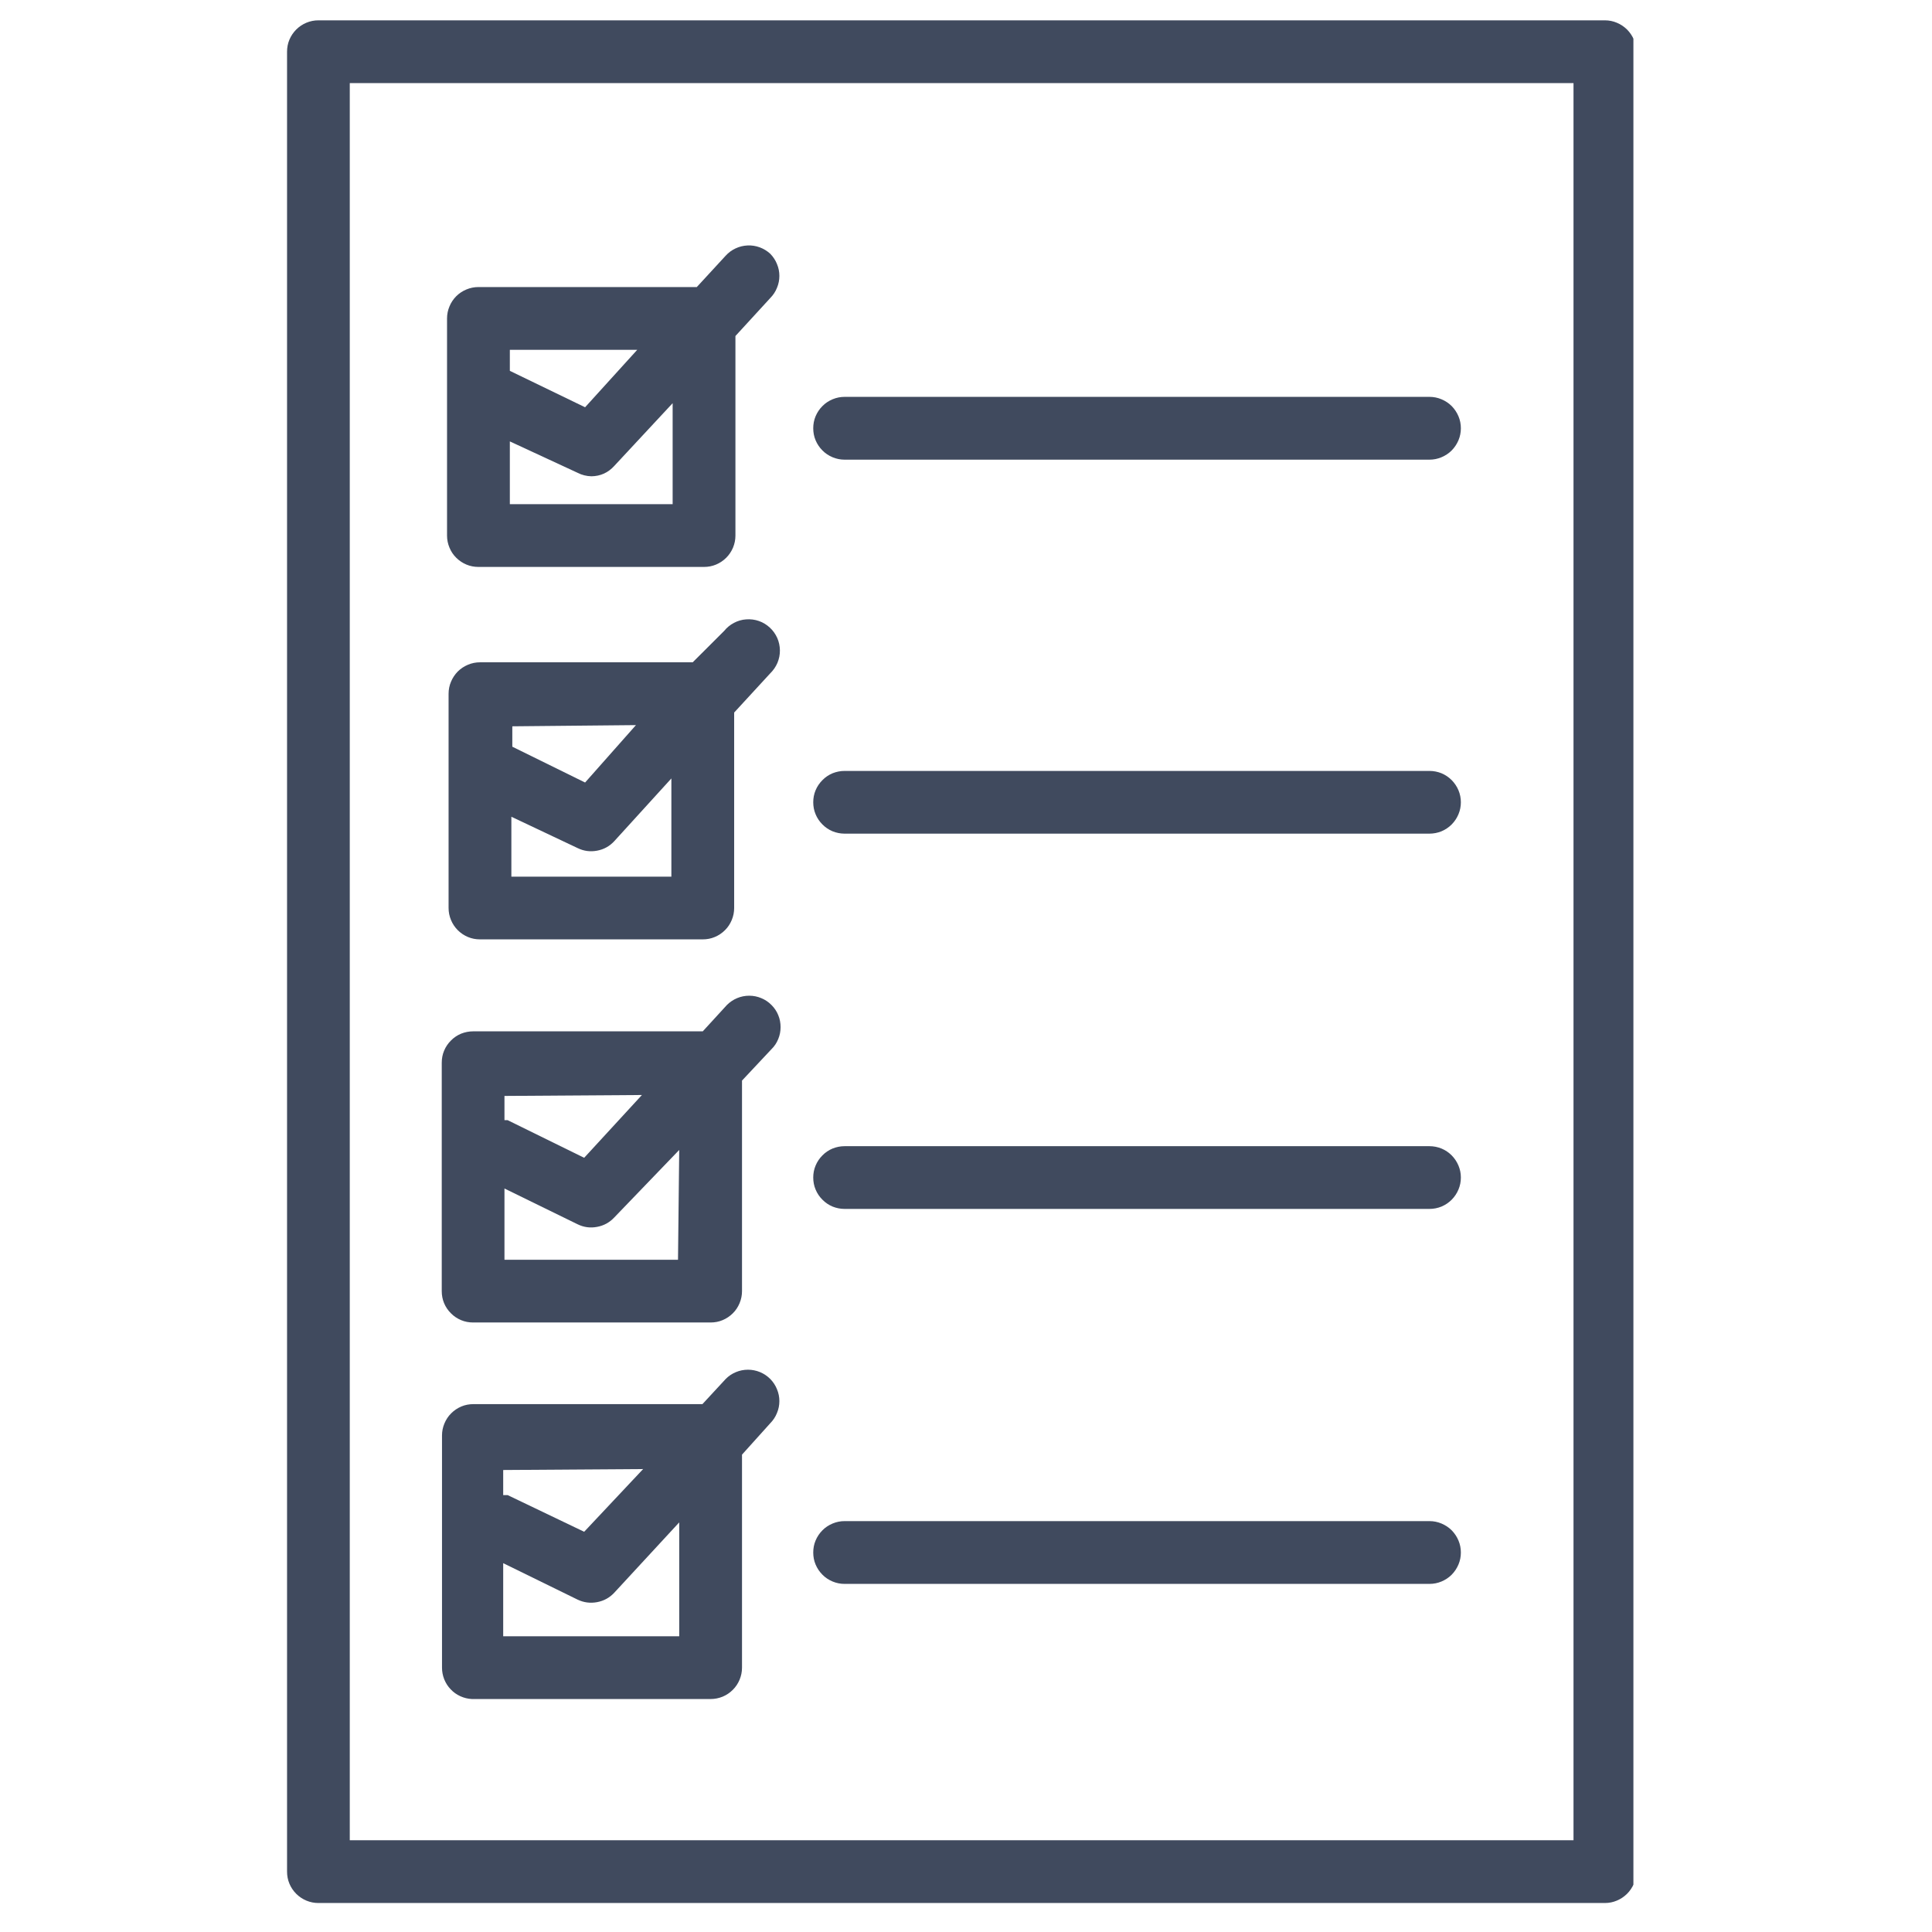<svg version="1.0" preserveAspectRatio="xMidYMid meet" height="150" viewBox="0 0 112.5 112.5" zoomAndPan="magnify" width="150" xmlns:xlink="http://www.w3.org/1999/xlink" xmlns="http://www.w3.org/2000/svg"><defs><clipPath id="01c80b3c4e"><path clip-rule="nonzero" d="M 16.715 1.156 L 95.113 1.156 L 95.113 110.918 L 16.715 110.918 Z M 16.715 1.156"></path></clipPath></defs><g clip-path="url(#01c80b3c4e)"><path fill-rule="nonzero" fill-opacity="1" d="M 93.449 1.184 L 18.539 1.184 C 18.297 1.184 18.066 1.23 17.84 1.324 C 17.617 1.418 17.418 1.551 17.25 1.719 C 17.078 1.891 16.945 2.09 16.852 2.312 C 16.758 2.535 16.715 2.77 16.715 3.012 L 16.715 108.984 C 16.715 109.227 16.758 109.457 16.852 109.684 C 16.945 109.906 17.078 110.105 17.25 110.277 C 17.418 110.445 17.617 110.578 17.84 110.672 C 18.066 110.766 18.297 110.812 18.539 110.812 L 93.449 110.812 C 93.695 110.812 93.926 110.766 94.148 110.672 C 94.375 110.578 94.57 110.445 94.742 110.277 C 94.914 110.105 95.047 109.906 95.141 109.684 C 95.23 109.457 95.277 109.227 95.277 108.984 L 95.277 3.012 C 95.277 2.77 95.23 2.535 95.141 2.312 C 95.047 2.09 94.914 1.891 94.742 1.719 C 94.57 1.551 94.375 1.418 94.148 1.324 C 93.926 1.23 93.695 1.184 93.449 1.184 Z M 91.625 107.156 L 20.367 107.156 L 20.367 4.84 L 91.625 4.84 Z M 91.625 107.156" fill="#404a5e"></path></g><path fill-rule="nonzero" fill-opacity="1" d="M 27.859 33.012 L 40.996 33.012 C 41.238 33.012 41.469 32.969 41.695 32.875 C 41.918 32.781 42.117 32.648 42.289 32.477 C 42.457 32.309 42.59 32.109 42.684 31.887 C 42.777 31.66 42.824 31.43 42.824 31.188 L 42.824 19.566 L 44.852 17.355 C 45.02 17.184 45.152 16.988 45.242 16.762 C 45.336 16.539 45.383 16.309 45.383 16.066 C 45.383 15.824 45.336 15.594 45.242 15.371 C 45.152 15.148 45.02 14.949 44.852 14.777 C 44.672 14.613 44.469 14.488 44.238 14.402 C 44.012 14.32 43.773 14.281 43.531 14.293 C 43.285 14.305 43.055 14.359 42.832 14.465 C 42.613 14.566 42.422 14.707 42.258 14.887 L 40.574 16.715 L 27.859 16.715 C 27.617 16.715 27.383 16.762 27.16 16.855 C 26.934 16.949 26.738 17.078 26.566 17.25 C 26.395 17.422 26.262 17.621 26.172 17.844 C 26.078 18.066 26.031 18.301 26.031 18.543 L 26.031 31.188 C 26.031 31.43 26.078 31.66 26.172 31.887 C 26.262 32.109 26.395 32.309 26.566 32.477 C 26.738 32.648 26.934 32.781 27.16 32.875 C 27.383 32.969 27.617 33.012 27.859 33.012 Z M 39.168 29.359 L 29.688 29.359 L 29.688 25.703 L 33.633 27.531 C 33.883 27.66 34.152 27.727 34.438 27.734 C 34.969 27.727 35.414 27.523 35.77 27.129 L 39.168 23.477 Z M 37.105 20.371 L 34.07 23.715 L 29.688 21.594 L 29.688 20.371 Z M 37.105 20.371" fill="#404a5e"></path><path fill-rule="nonzero" fill-opacity="1" d="M 49.18 26.766 L 83.238 26.766 C 83.48 26.766 83.715 26.719 83.938 26.625 C 84.16 26.531 84.359 26.402 84.531 26.23 C 84.699 26.059 84.832 25.859 84.926 25.637 C 85.02 25.414 85.066 25.18 85.066 24.938 C 85.066 24.695 85.02 24.461 84.926 24.238 C 84.832 24.016 84.699 23.816 84.531 23.645 C 84.359 23.473 84.16 23.344 83.938 23.25 C 83.715 23.156 83.48 23.109 83.238 23.109 L 49.18 23.109 C 48.938 23.109 48.707 23.156 48.48 23.25 C 48.258 23.344 48.059 23.473 47.891 23.645 C 47.719 23.816 47.586 24.016 47.492 24.238 C 47.398 24.461 47.355 24.695 47.355 24.938 C 47.355 25.18 47.398 25.414 47.492 25.637 C 47.586 25.859 47.719 26.059 47.891 26.23 C 48.059 26.402 48.258 26.531 48.48 26.625 C 48.707 26.719 48.938 26.766 49.18 26.766 Z M 49.18 26.766" fill="#404a5e"></path><path fill-rule="nonzero" fill-opacity="1" d="M 42.164 36.742 L 40.336 38.566 L 27.949 38.566 C 27.707 38.566 27.473 38.613 27.25 38.707 C 27.027 38.801 26.828 38.93 26.656 39.102 C 26.488 39.273 26.355 39.473 26.262 39.695 C 26.168 39.918 26.121 40.152 26.121 40.395 L 26.121 52.875 C 26.121 53.117 26.168 53.348 26.262 53.574 C 26.355 53.797 26.488 53.996 26.656 54.164 C 26.828 54.336 27.027 54.469 27.25 54.562 C 27.473 54.656 27.707 54.699 27.949 54.699 L 40.922 54.699 C 41.164 54.699 41.398 54.656 41.621 54.562 C 41.844 54.469 42.043 54.336 42.215 54.164 C 42.387 53.996 42.516 53.797 42.609 53.574 C 42.703 53.348 42.75 53.117 42.75 52.875 L 42.75 41.492 L 44.852 39.207 C 45.031 39.031 45.172 38.828 45.27 38.598 C 45.367 38.363 45.418 38.121 45.414 37.867 C 45.41 37.617 45.359 37.375 45.258 37.145 C 45.152 36.914 45.008 36.711 44.824 36.543 C 44.637 36.371 44.426 36.242 44.188 36.16 C 43.949 36.078 43.703 36.047 43.449 36.066 C 43.199 36.082 42.961 36.152 42.738 36.27 C 42.516 36.387 42.324 36.543 42.164 36.742 Z M 37.031 42.223 L 34.07 45.566 L 29.832 43.48 L 29.832 42.293 Z M 39.094 51.047 L 29.777 51.047 L 29.777 47.559 L 33.633 49.383 C 33.992 49.559 34.371 49.609 34.766 49.535 C 35.164 49.461 35.496 49.277 35.77 48.98 L 39.094 45.328 Z M 39.094 51.047" fill="#404a5e"></path><path fill-rule="nonzero" fill-opacity="1" d="M 49.18 48.543 L 83.238 48.543 C 83.48 48.543 83.715 48.496 83.938 48.406 C 84.16 48.312 84.359 48.18 84.531 48.008 C 84.699 47.836 84.832 47.641 84.926 47.414 C 85.02 47.191 85.066 46.957 85.066 46.715 C 85.066 46.473 85.02 46.242 84.926 46.016 C 84.832 45.793 84.699 45.598 84.531 45.426 C 84.359 45.254 84.16 45.121 83.938 45.027 C 83.715 44.938 83.48 44.891 83.238 44.891 L 49.18 44.891 C 48.938 44.891 48.707 44.938 48.48 45.027 C 48.258 45.121 48.059 45.254 47.891 45.426 C 47.719 45.598 47.586 45.793 47.492 46.016 C 47.398 46.242 47.355 46.473 47.355 46.715 C 47.355 46.957 47.398 47.191 47.492 47.414 C 47.586 47.641 47.719 47.836 47.891 48.008 C 48.059 48.18 48.258 48.312 48.48 48.406 C 48.707 48.496 48.938 48.543 49.18 48.543 Z M 49.18 48.543" fill="#404a5e"></path><path fill-rule="nonzero" fill-opacity="1" d="M 27.547 77.008 L 41.379 77.008 C 41.621 77.008 41.855 76.965 42.078 76.871 C 42.301 76.777 42.5 76.645 42.672 76.473 C 42.844 76.305 42.973 76.105 43.066 75.883 C 43.16 75.656 43.207 75.426 43.207 75.184 L 43.207 62.922 L 44.922 61.094 C 45.094 60.926 45.227 60.727 45.316 60.504 C 45.41 60.281 45.453 60.047 45.453 59.809 C 45.453 59.566 45.41 59.332 45.316 59.109 C 45.227 58.887 45.094 58.691 44.922 58.52 C 44.754 58.348 44.555 58.215 44.328 58.121 C 44.105 58.027 43.871 57.98 43.625 57.98 C 43.383 57.98 43.148 58.027 42.922 58.121 C 42.699 58.215 42.5 58.348 42.328 58.52 L 40.922 60.055 L 27.547 60.055 C 27.305 60.055 27.074 60.102 26.848 60.191 C 26.625 60.285 26.426 60.418 26.258 60.59 C 26.086 60.762 25.953 60.957 25.859 61.184 C 25.766 61.406 25.723 61.641 25.723 61.883 L 25.723 75.184 C 25.723 75.426 25.766 75.656 25.859 75.883 C 25.953 76.105 26.086 76.305 26.258 76.473 C 26.426 76.645 26.625 76.777 26.848 76.871 C 27.074 76.965 27.305 77.008 27.547 77.008 Z M 39.48 73.355 L 29.375 73.355 L 29.375 69.207 L 33.633 71.289 C 33.992 71.465 34.371 71.516 34.766 71.441 C 35.164 71.367 35.496 71.184 35.77 70.891 L 39.551 66.961 Z M 37.379 63.762 L 34.016 67.418 L 29.559 65.227 C 29.559 65.227 29.449 65.227 29.375 65.227 L 29.375 63.816 Z M 37.379 63.762" fill="#404a5e"></path><path fill-rule="nonzero" fill-opacity="1" d="M 49.18 70.395 L 83.238 70.395 C 83.48 70.395 83.715 70.348 83.938 70.258 C 84.16 70.164 84.359 70.031 84.531 69.859 C 84.699 69.688 84.832 69.492 84.926 69.266 C 85.02 69.043 85.066 68.812 85.066 68.566 C 85.066 68.324 85.02 68.094 84.926 67.871 C 84.832 67.645 84.699 67.449 84.531 67.277 C 84.359 67.105 84.16 66.973 83.938 66.879 C 83.715 66.789 83.48 66.742 83.238 66.742 L 49.18 66.742 C 48.938 66.742 48.707 66.789 48.48 66.879 C 48.258 66.973 48.059 67.105 47.891 67.277 C 47.719 67.449 47.586 67.645 47.492 67.871 C 47.398 68.094 47.355 68.324 47.355 68.566 C 47.355 68.812 47.398 69.043 47.492 69.266 C 47.586 69.492 47.719 69.688 47.891 69.859 C 48.059 70.031 48.258 70.164 48.48 70.258 C 48.707 70.348 48.938 70.395 49.18 70.395 Z M 49.18 70.395" fill="#404a5e"></path><path fill-rule="nonzero" fill-opacity="1" d="M 27.477 98.934 L 41.379 98.934 C 41.621 98.934 41.855 98.887 42.078 98.797 C 42.301 98.703 42.5 98.57 42.672 98.398 C 42.844 98.227 42.973 98.031 43.066 97.809 C 43.16 97.582 43.207 97.352 43.207 97.109 L 43.207 84.703 L 44.852 82.875 C 45.02 82.703 45.152 82.508 45.242 82.281 C 45.336 82.059 45.383 81.828 45.383 81.586 C 45.383 81.344 45.336 81.113 45.242 80.891 C 45.152 80.668 45.02 80.469 44.852 80.297 C 44.68 80.125 44.48 79.992 44.258 79.898 C 44.031 79.805 43.797 79.758 43.555 79.758 C 43.309 79.758 43.074 79.805 42.852 79.898 C 42.625 79.992 42.426 80.125 42.258 80.297 L 40.902 81.762 L 27.566 81.762 C 27.324 81.762 27.09 81.805 26.867 81.898 C 26.645 81.992 26.445 82.125 26.273 82.297 C 26.102 82.465 25.973 82.664 25.879 82.887 C 25.785 83.113 25.738 83.344 25.738 83.586 L 25.738 97.109 C 25.738 97.344 25.781 97.566 25.867 97.785 C 25.957 98.004 26.078 98.199 26.242 98.367 C 26.402 98.539 26.59 98.672 26.805 98.77 C 27.016 98.867 27.242 98.922 27.477 98.934 Z M 39.551 95.281 L 29.301 95.281 L 29.301 91.023 L 33.633 93.145 C 33.992 93.316 34.371 93.367 34.766 93.293 C 35.164 93.219 35.496 93.035 35.77 92.742 L 39.551 88.648 Z M 37.449 85.543 L 34.016 89.195 L 29.559 87.059 L 29.301 87.059 L 29.301 85.598 Z M 37.449 85.543" fill="#404a5e"></path><path fill-rule="nonzero" fill-opacity="1" d="M 49.18 92.23 L 83.238 92.23 C 83.48 92.23 83.715 92.184 83.938 92.09 C 84.16 91.996 84.359 91.867 84.531 91.695 C 84.699 91.523 84.832 91.324 84.926 91.102 C 85.02 90.879 85.066 90.645 85.066 90.402 C 85.066 90.16 85.02 89.926 84.926 89.703 C 84.832 89.48 84.699 89.281 84.531 89.109 C 84.359 88.938 84.16 88.809 83.938 88.715 C 83.715 88.621 83.48 88.574 83.238 88.574 L 49.18 88.574 C 48.938 88.574 48.707 88.621 48.48 88.715 C 48.258 88.809 48.059 88.938 47.891 89.109 C 47.719 89.281 47.586 89.48 47.492 89.703 C 47.398 89.926 47.355 90.16 47.355 90.402 C 47.355 90.645 47.398 90.879 47.492 91.102 C 47.586 91.324 47.719 91.523 47.891 91.695 C 48.059 91.867 48.258 91.996 48.48 92.09 C 48.707 92.184 48.938 92.23 49.18 92.23 Z M 49.18 92.23" fill="#404a5e"></path></svg>